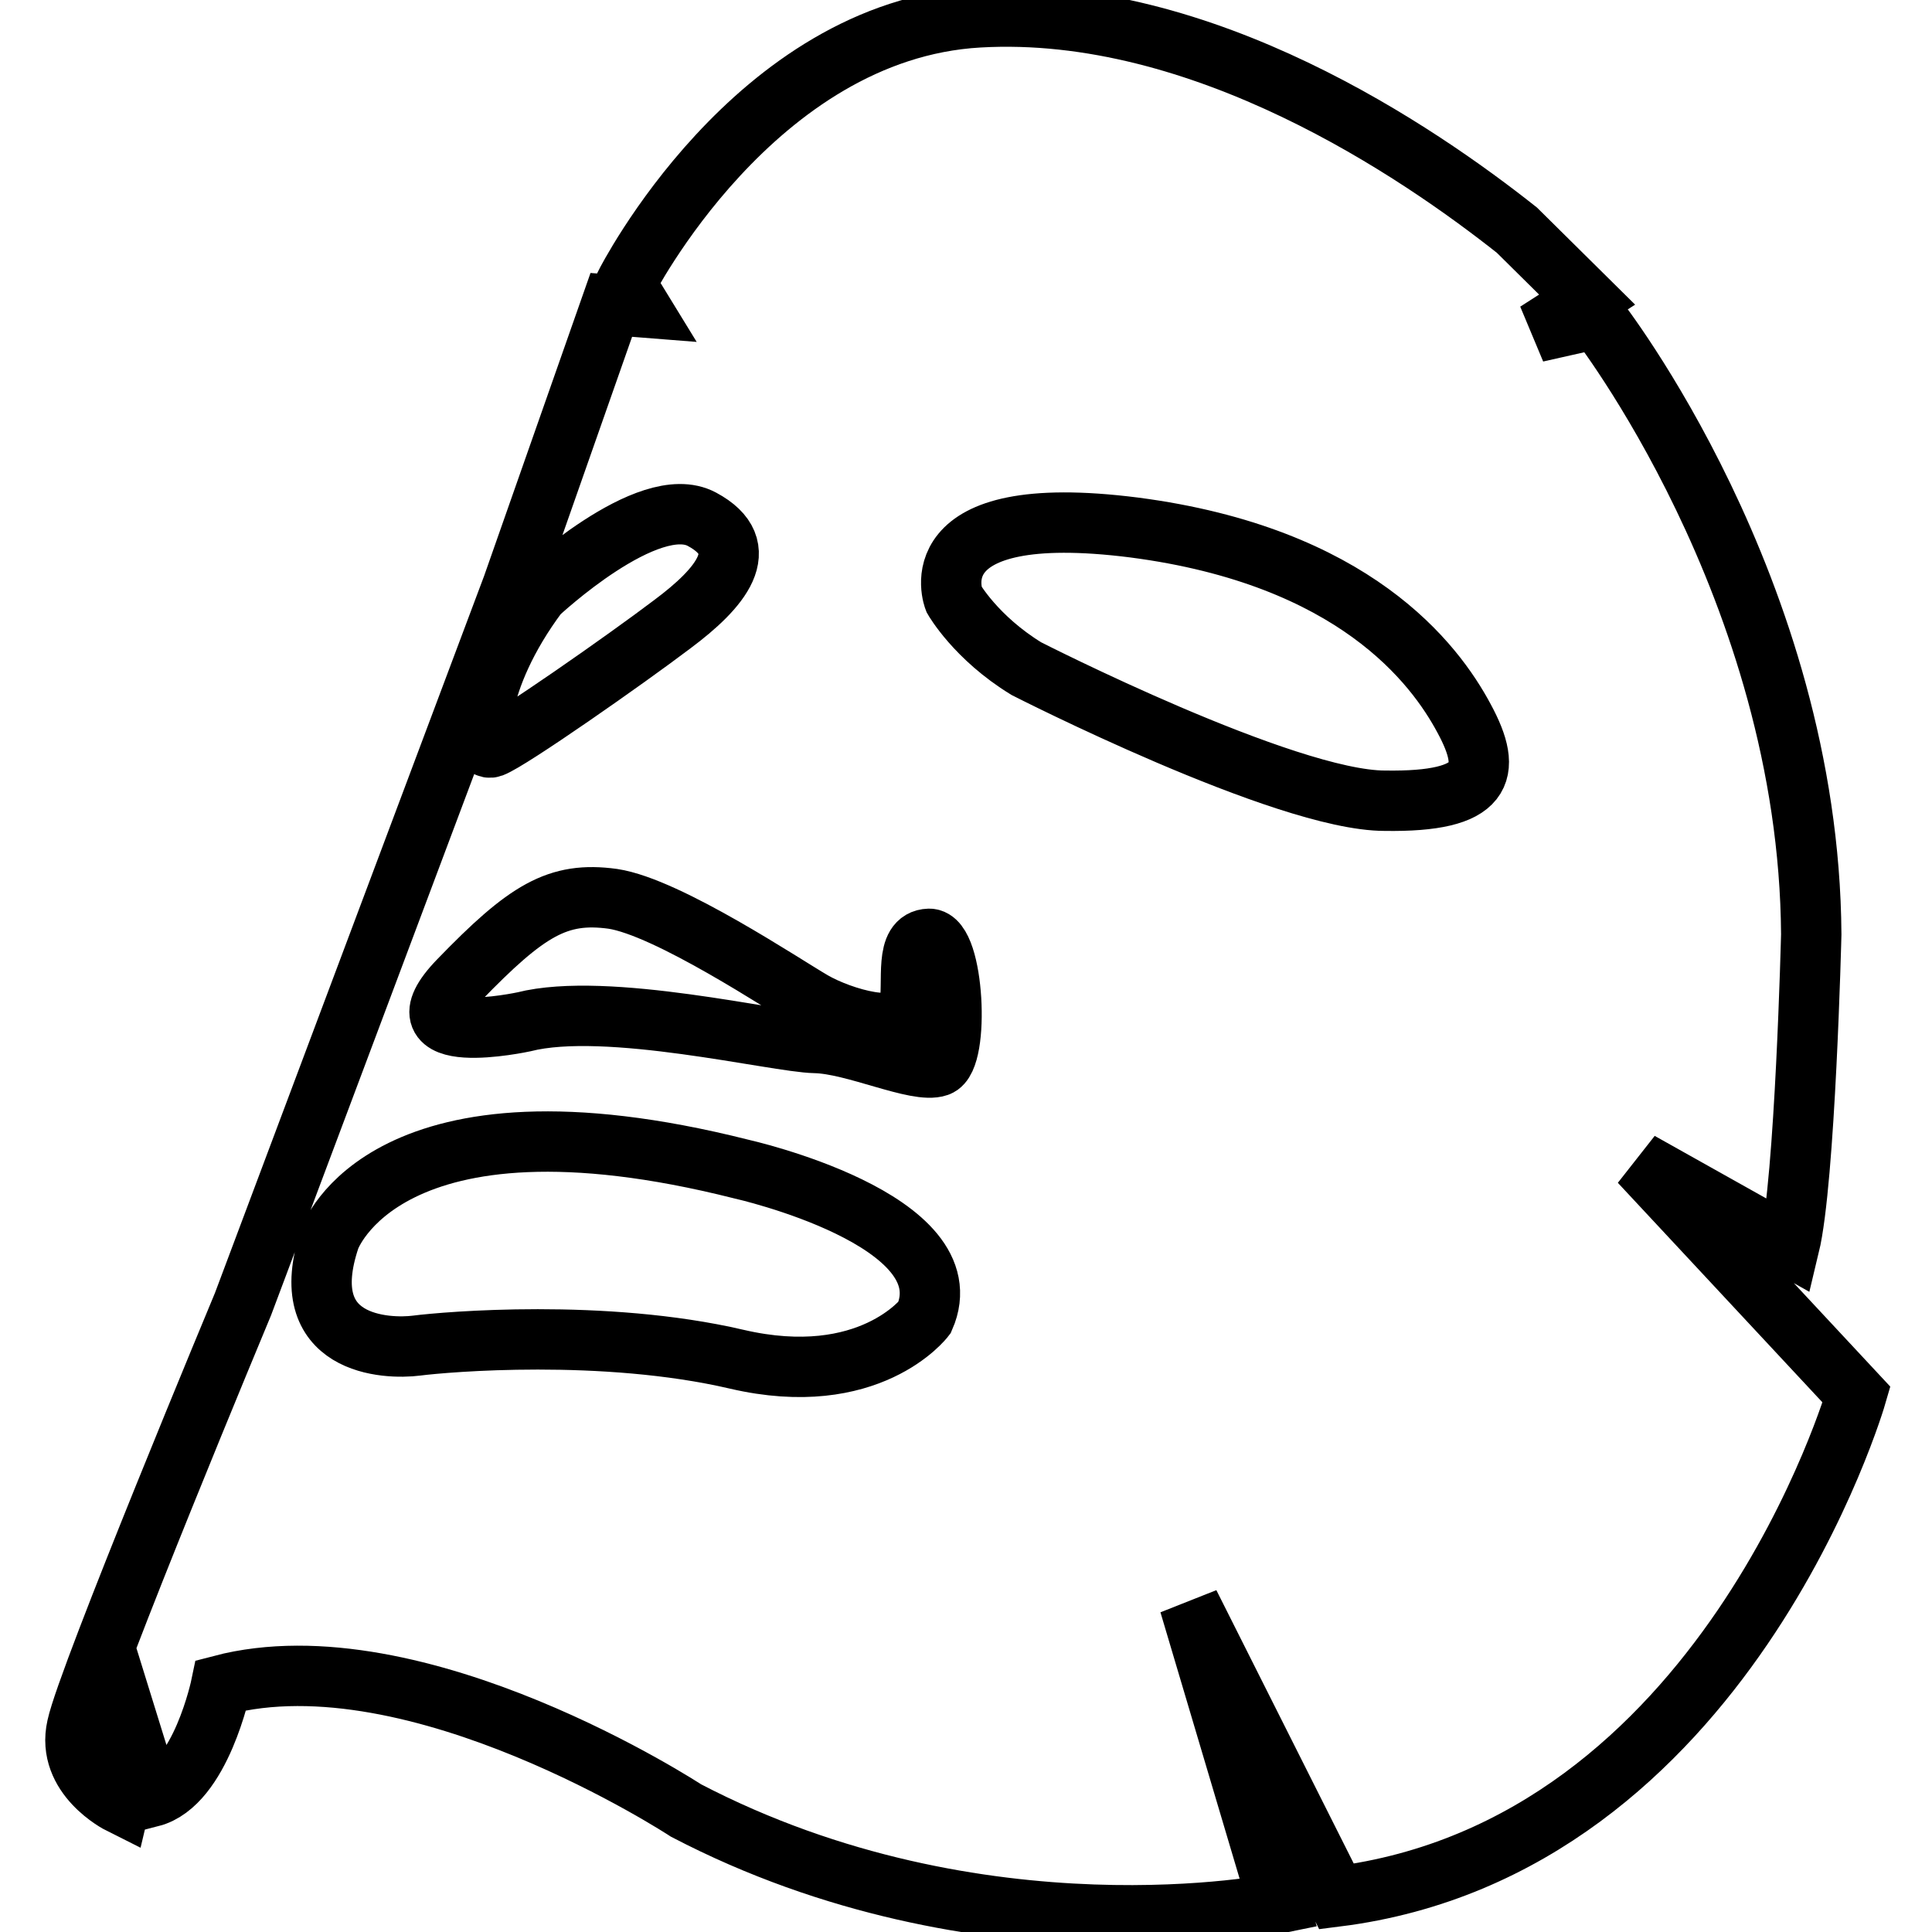<?xml version="1.0" encoding="utf-8"?>
<!-- Svg Vector Icons : http://www.onlinewebfonts.com/icon -->
<!DOCTYPE svg PUBLIC "-//W3C//DTD SVG 1.1//EN" "http://www.w3.org/Graphics/SVG/1.1/DTD/svg11.dtd">
<svg version="1.1" xmlns="http://www.w3.org/2000/svg" xmlns:xlink="http://www.w3.org/1999/xlink" x="0px" y="0px" viewBox="0 0 256 256" enable-background="new 0 0 256 256" xml:space="preserve">
<g> <path stroke-width="8" fill-opacity="0" stroke="#000000"  d="M217.3,154l28.7,30.8c0,0-17.3,60-68.9,66.5l-19.5-38.8l11.8,39.7c0,0-39.4,8.1-78.5-12.3 c0,0-35.7-23.4-61.6-16.6c0,0-2.7,13.1-9.3,14.8l-2.2-7.1l-1.9,8c0,0-7.2-3.6-5.7-10.2c1.4-6.6,22-56,22-56l35.7-95.1L81,40.4 l3.8,0.3l-1.9-3.1c0,0,17-33.6,46.8-35.3C159.4,0.6,188,20.2,201,30.5l9.3,9.2l-6.7,4.3l8-1.8c0,0,28.1,35.8,28.4,81.6 c0,0-0.8,32.6-2.9,41.3L217.3,154z M43.7,164.1c-4.8,14.3,7.6,14.7,11.5,14.2c3.9-0.5,24.8-2.3,42.4,1.8 c17.6,4.1,24.9-5.5,24.9-5.5c5.7-13-24.3-19.7-24.3-19.7C51,143,43.7,164.1,43.7,164.1z M93,68.8c-7.1-3.8-21.7,9.9-21.7,9.9 c-8.6,11.5-8.5,21.2-6.1,20.3c2.4-0.9,17.7-11.6,23.9-16.3C95.4,78,100.1,72.6,93,68.8z M123.1,124.4c-3.3,0.1-2,5.5-2.6,9.2 c-0.6,3.8-9,1.3-12.8-0.9c-3.8-2.2-19.2-12.5-26.5-13.6c-7.3-1-11.4,1.5-20.4,10.8c-9,9.3,8.6,5.5,8.6,5.5 c11-2.8,33.4,2.7,38.6,2.8c5.2,0.1,13.5,4.1,16.3,3.1C127.2,140.3,126.4,124.3,123.1,124.4z M194,95.2 c-3.9-7.3-14.6-21.5-43.7-25.3c-29.1-3.7-23.9,9.5-23.9,9.5s2.9,5.1,9.6,9.2c0,0,34.3,17.5,47.5,17.5 C196.7,106.3,197.9,102.4,194,95.2z"/></g>
</svg>